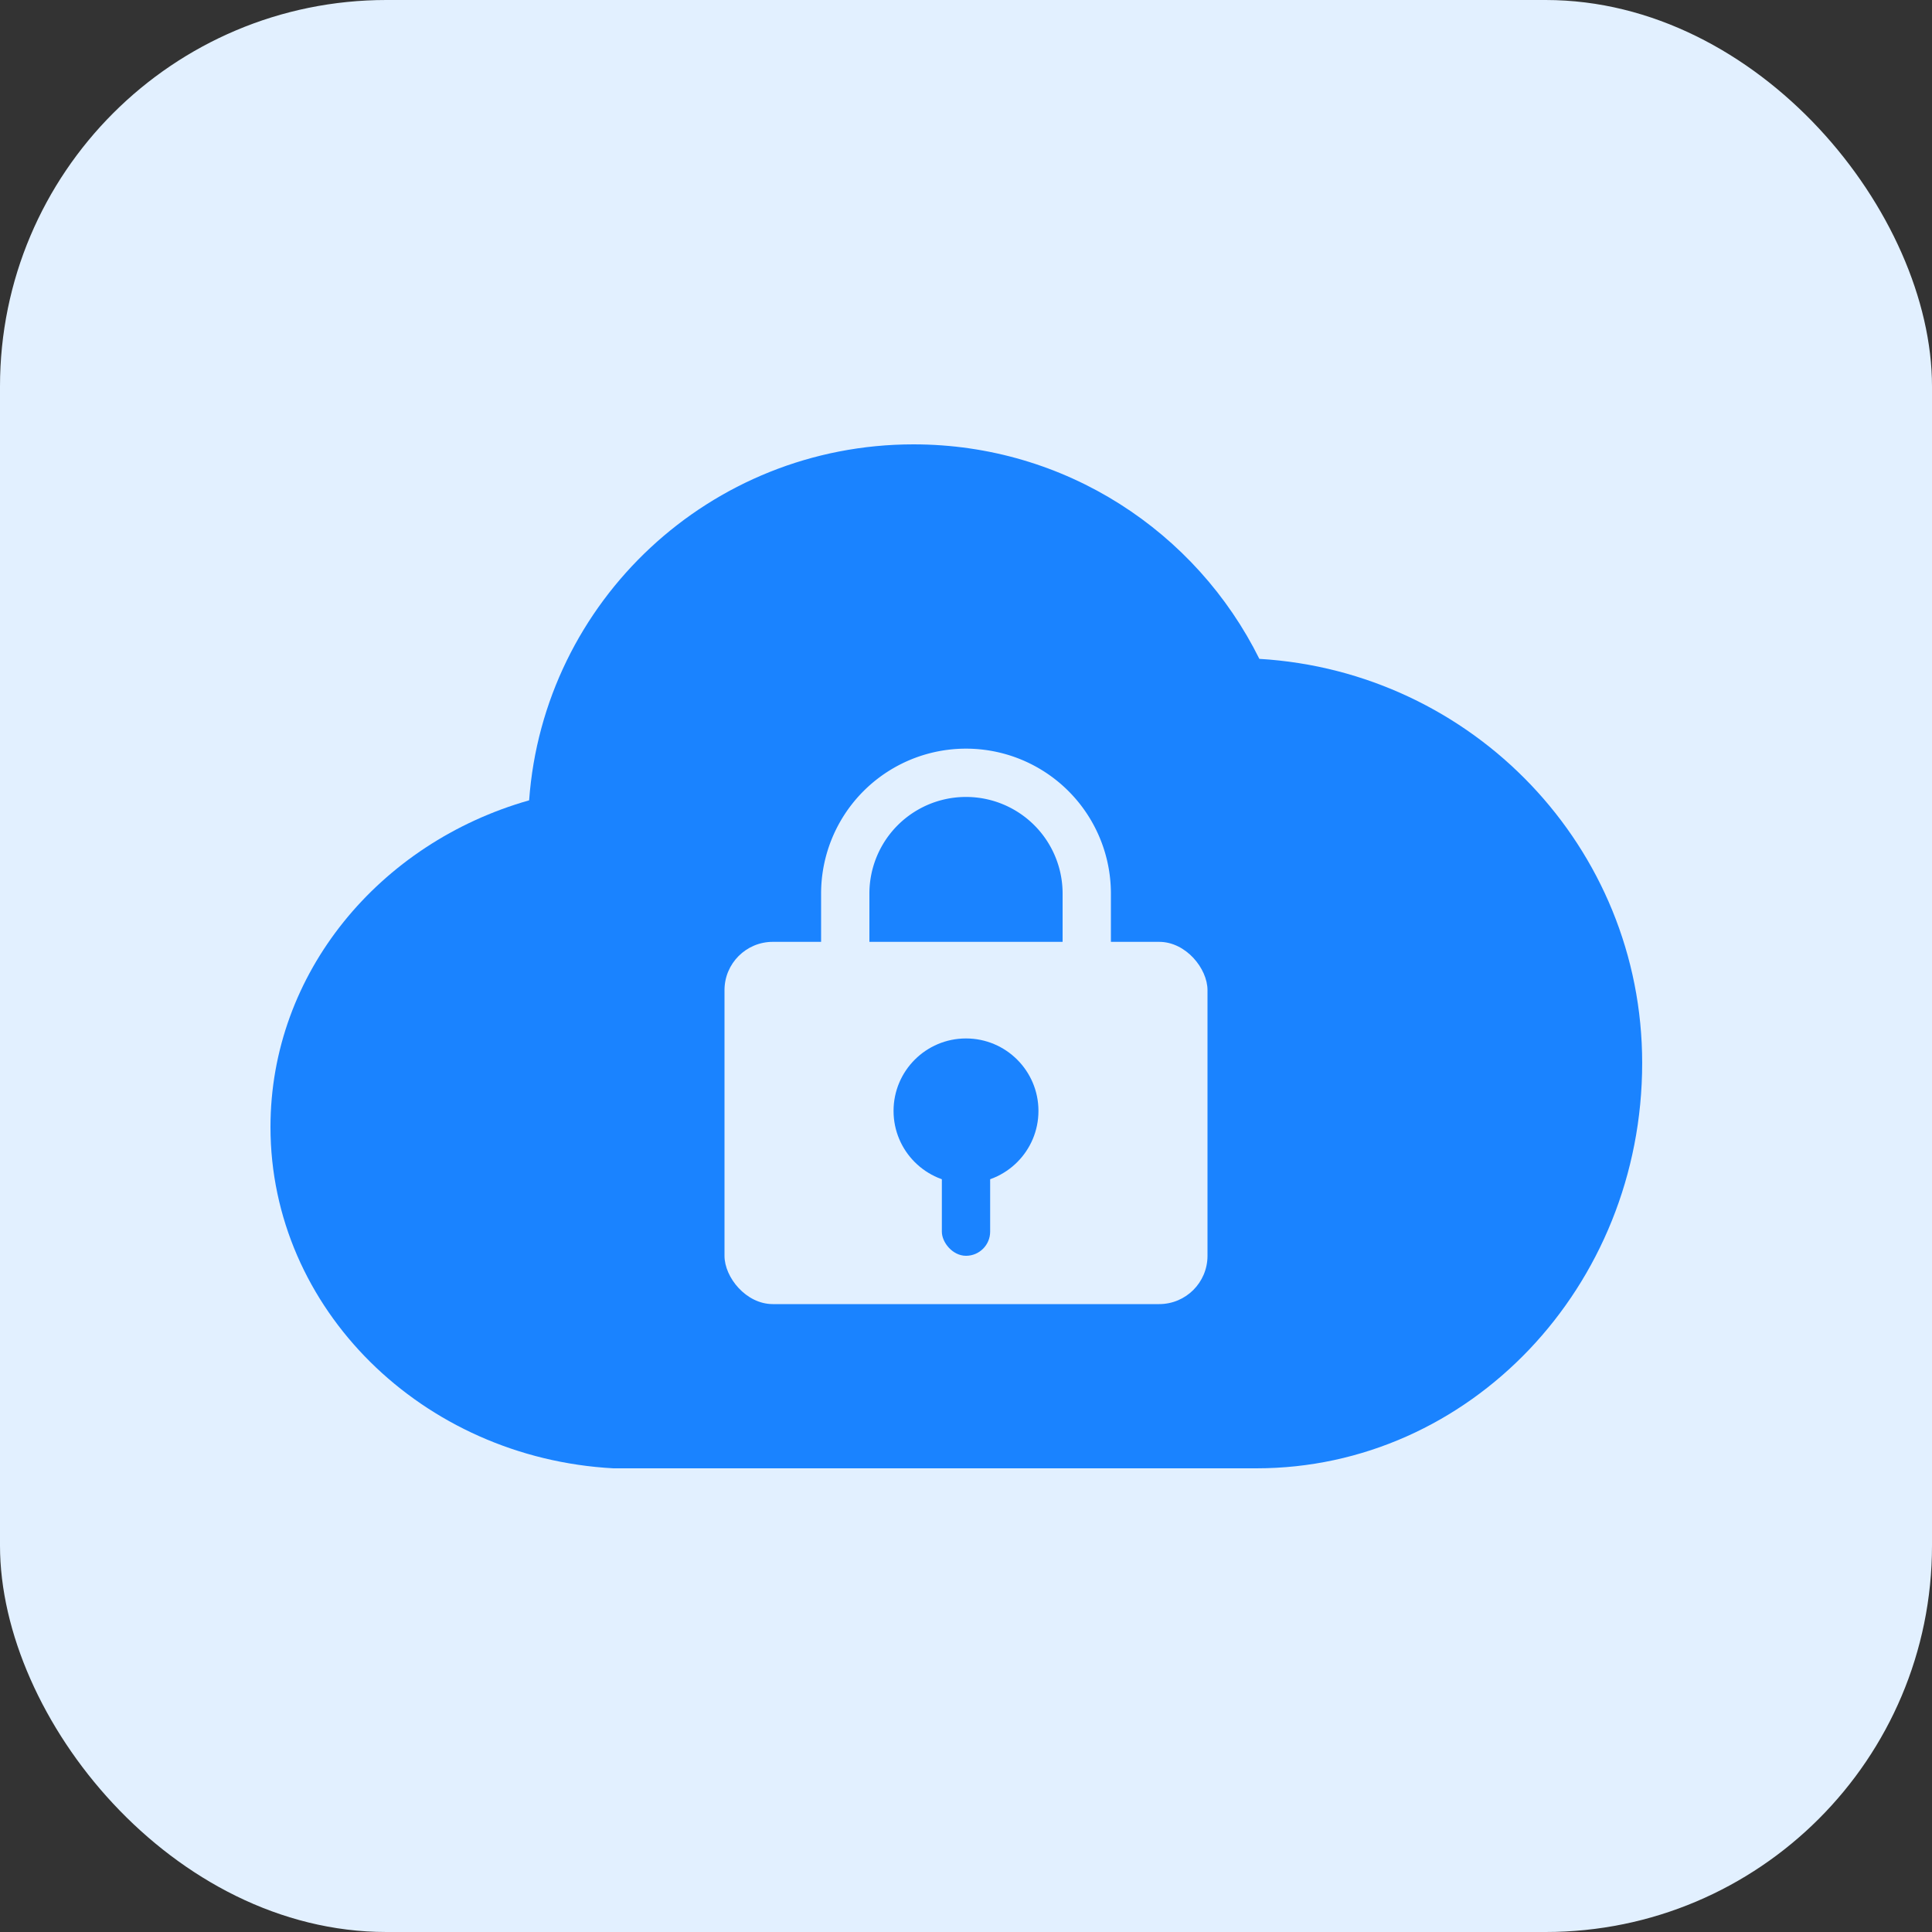<svg width="80" height="80" fill="none" xmlns="http://www.w3.org/2000/svg"><rect width="100%" height="100%" fill="#333333" stroke="none"/><rect width="80" height="80" rx="16" fill="#E2F0FF"/><path d="M52.147 27.282C49.54 22.025 44.119 18.4 37.826 18.4c-8.429 0-15.319 6.504-15.916 14.74-6.198 1.76-10.71 7.15-10.71 13.527 0 7.522 6.28 13.703 14.2 14.133h26.626c8.816 0 15.973-7.516 15.973-16.784 0-8.933-7.01-16.208-15.852-16.734Z" fill="#1A83FF"/><rect x="30" y="39" width="20" height="15" rx="2" fill="#E2F0FF"/><path d="M35 37a5 5 0 0 1 10 0v4H35v-4Z" stroke="#E2F0FF" stroke-width="2"/><circle cx="40" cy="46" r="3" fill="#1A83FF"/><rect x="39" y="47" width="2" height="5" rx="1" fill="#1A83FF"/></svg>